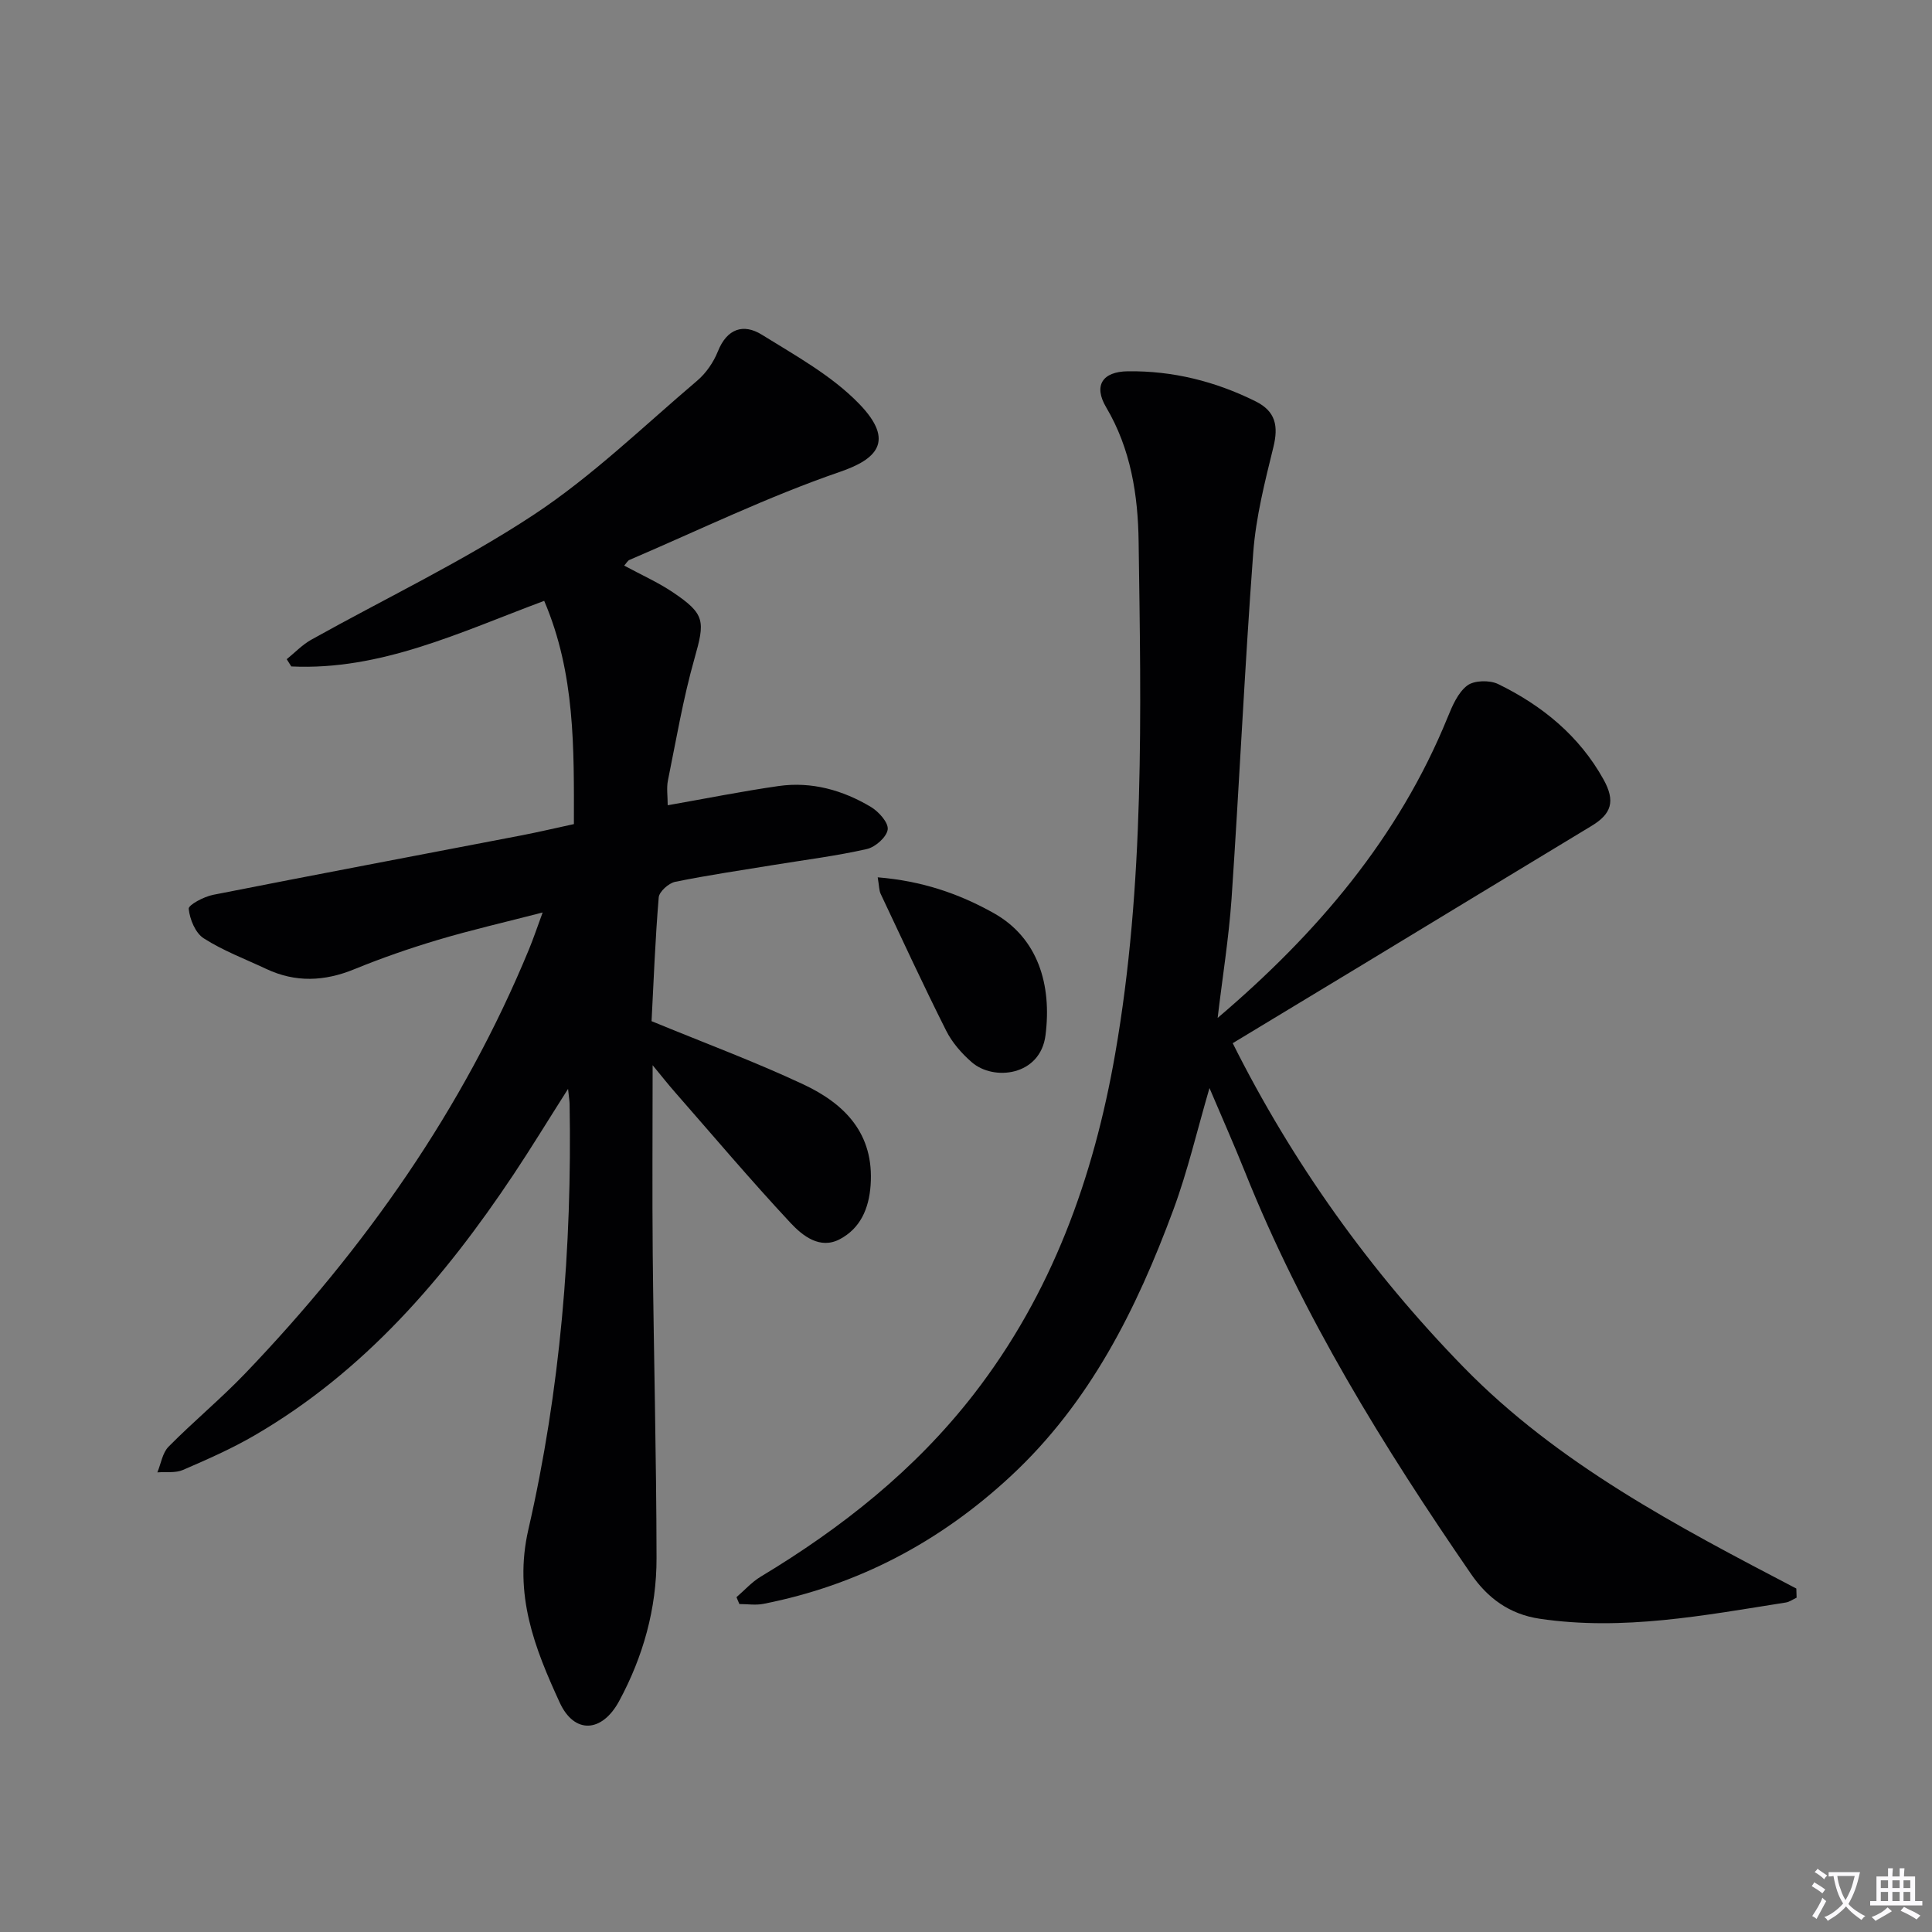 <svg enable-background="new 0 0 400 400" viewBox="0 0 400 400" xmlns="http://www.w3.org/2000/svg"><rect x="0" y="0" width="400" height="400" fill="#808080" stroke="none"/><path d="m377.9 391.2c-.2.3-.4.5-.6.8-.7-.6-1.4-1-2.2-1.5.2-.3.4-.5.5-.8.6.4 1.4.8 2.3 1.5zm-1.8 6.1c-.2-.2-.5-.4-.9-.6.4-.6.8-1.2 1.2-1.9s.7-1.3.9-1.9c.3.3.5.5.8.7-.7 1.3-1.4 2.6-2 3.7zm2.2-9c-.3.3-.5.5-.6.8-.6-.6-1.3-1.1-2-1.5.3-.3.5-.5.6-.7.6.5 1.3.9 2 1.4zm.3.2v-.9h2 4.5c-.3 1.3-.6 2.5-1 3.6s-.9 2.1-1.4 3c.4.5 1 1 1.6 1.4s1.2.8 1.9 1.1c-.3.2-.5.4-.8.8-.4-.3-1-.7-1.6-1.2s-1.2-1.1-1.6-1.6c-.5.6-1.1 1.1-1.7 1.6s-1.4.9-2.1 1.4c-.1-.3-.3-.5-.7-.8.6-.2 1.2-.5 1.9-1s1.4-1.1 2-1.8c-.5-.8-.9-1.6-1.2-2.5s-.6-2-.8-3.2c-.4.1-.7.1-1 .1zm2.5 2.7c.3 1 .7 1.7 1 2.2.3-.5.6-1.1 1-2s.6-1.9.9-3h-3.2-.4c.1.9.3 1.8.7 2.8z" fill="#fbfafc"/><path d="m396.5 388.5v1.5 3.6h1.5v.9c-.4 0-1 0-1.7 0h-7.9c-.5 0-.9 0-1.2 0v-.9h1.3v-3.5c0-.7 0-1.2 0-1.6h2.4c0-.8 0-1.4 0-1.7h1c0 .3-.1.8-.1 1.7h1.5c0-.8 0-1.4 0-1.7h1c0 .3-.1.9-.1 1.7zm-8.2 9.2c-.2-.3-.5-.5-.8-.8.8-.3 1.4-.6 1.9-.9s1-.7 1.4-1.1c.3.3.6.5.9.8-1.6 1-2.8 1.6-3.4 2zm2.6-6.8v-1.6h-1.5v1.6zm0 2.7v-1.9h-1.5v1.9zm2.4-2.7v-1.6h-1.5v1.6zm0 2.7v-1.9h-1.5v1.9zm.2 2 .7-.8c.4.2.9.5 1.6.8s1.3.7 1.8 1c-.3.3-.5.5-.8.8-.4-.3-1.5-1-3.3-1.8zm2-4.7v-1.6h-1.4v1.6zm0 2.7v-1.9h-1.4v1.9z" fill="#fbfafc"/><g fill="#010103"><path d="m129.23 117.1c3.48 1.89 6.96 3.43 10.07 5.52 6.74 4.53 6.68 5.97 4.48 13.74-2.34 8.26-3.78 16.79-5.49 25.22-.32 1.55-.05 3.23-.05 5.14 7.96-1.4 15.43-2.9 22.96-3.98 6.83-.97 13.26.84 19.1 4.32 1.62.97 3.67 3.25 3.49 4.67-.2 1.56-2.56 3.66-4.31 4.05-6.29 1.43-12.72 2.23-19.1 3.27-6.87 1.13-13.77 2.13-20.59 3.52-1.35.28-3.31 2.03-3.41 3.23-.73 8.76-1.06 17.55-1.48 25.62 10.96 4.52 21.37 8.38 31.38 13.07 8.59 4.02 14.74 10.19 13.97 20.91-.36 4.91-2.15 8.92-6.37 11.16-4.11 2.18-7.7-.69-10.19-3.35-8.28-8.87-16.12-18.16-24.12-27.29-1.25-1.43-2.43-2.93-4.45-5.38 0 13.93-.1 26.52.02 39.11.21 20.98.76 41.95.79 62.93.02 10.45-2.77 20.41-7.75 29.62-3.54 6.54-9.27 6.9-12.31.27-5.16-11.24-9.57-22.3-6.48-35.79 6.63-28.9 9.06-58.42 8.54-88.12-.01-.59-.12-1.18-.32-3.12-4.21 6.62-7.62 12.22-11.25 17.67-14.36 21.55-30.97 40.89-53.69 54.09-4.73 2.75-9.78 4.97-14.8 7.14-1.55.67-3.51.36-5.29.5.75-1.8 1.05-4.04 2.32-5.32 5.14-5.21 10.82-9.9 15.88-15.18 24.72-25.83 45.07-54.62 58.76-87.84.88-2.13 1.61-4.32 2.81-7.58-7.77 2.01-14.76 3.61-21.61 5.65-5.87 1.75-11.7 3.77-17.37 6.09-6.19 2.54-12.18 2.8-18.26-.06-4.35-2.05-8.92-3.76-12.93-6.33-1.73-1.1-2.89-3.94-3.11-6.11-.08-.81 3.13-2.51 5.03-2.89 21.31-4.21 42.66-8.23 64-12.34 3.41-.66 6.79-1.46 10.72-2.31.01-15.62.3-31.13-6.15-46.22-17.38 6.47-33.8 14.46-52.36 13.58-.32-.5-.63-1-.95-1.5 1.69-1.36 3.22-2.99 5.08-4.03 15.38-8.59 31.39-16.2 46.05-25.87 12.12-7.99 22.72-18.31 33.85-27.76 1.84-1.56 3.39-3.82 4.29-6.07 1.88-4.72 5.29-5.82 9.09-3.46 7.01 4.35 14.52 8.49 20.16 14.32 7.58 7.82 3.49 11.52-4 14.09-14.86 5.11-29.09 12.03-43.57 18.23-.38.18-.62.67-1.08 1.17z"/><path d="m252.1 210.75c20.55-17.47 37.45-37.28 47.6-62.19.98-2.41 2.14-5.16 4.08-6.63 1.44-1.09 4.65-1.15 6.4-.3 9.13 4.45 16.81 10.73 21.83 19.78 2.48 4.49 1.62 7.1-2.49 9.58-15.77 9.52-31.51 19.1-47.27 28.65-8.93 5.41-17.87 10.8-27.03 16.34 12.3 24.59 28.38 47.19 47.84 67.12 19.52 19.99 44.24 32.94 68.85 45.79.02.63.04 1.26.06 1.89-.74.34-1.46.88-2.23 1-16.89 2.66-33.73 5.92-50.98 3.36-6.25-.93-10.78-4.29-14.19-9.25-18.12-26.34-34.89-53.45-46.82-83.28-2.27-5.67-4.76-11.25-7.34-17.34-2.57 8.79-4.51 17.18-7.48 25.2-7.61 20.56-17.26 39.94-33.72 55.2-14.63 13.57-31.56 22.53-51.14 26.39-1.61.32-3.33.04-4.99.04-.2-.47-.4-.94-.6-1.42 1.66-1.43 3.15-3.12 4.99-4.23 16.82-10.13 31.97-22.11 44.11-37.75 16.2-20.88 24.83-44.84 29.31-70.54 6.12-35.13 5.35-70.62 4.85-106.04-.13-9.55-1.6-19.15-6.72-27.79-2.67-4.51-.77-7.39 4.47-7.46 9.31-.12 18.1 2.07 26.44 6.21 4.2 2.08 4.78 5.13 3.71 9.5-1.77 7.19-3.62 14.49-4.17 21.83-1.78 23.87-2.87 47.79-4.49 71.67-.58 8.24-1.91 16.44-2.88 24.67z"/><path d="m181.72 181.64c9.07.74 16.74 3.32 24.04 7.42 9.16 5.15 12.03 14.83 10.7 25.28-1.07 8.43-10.74 9.53-15.27 5.58-2.09-1.82-4.06-4.07-5.29-6.52-4.71-9.36-9.1-18.87-13.57-28.34-.33-.7-.3-1.57-.61-3.42z"/></g></svg>